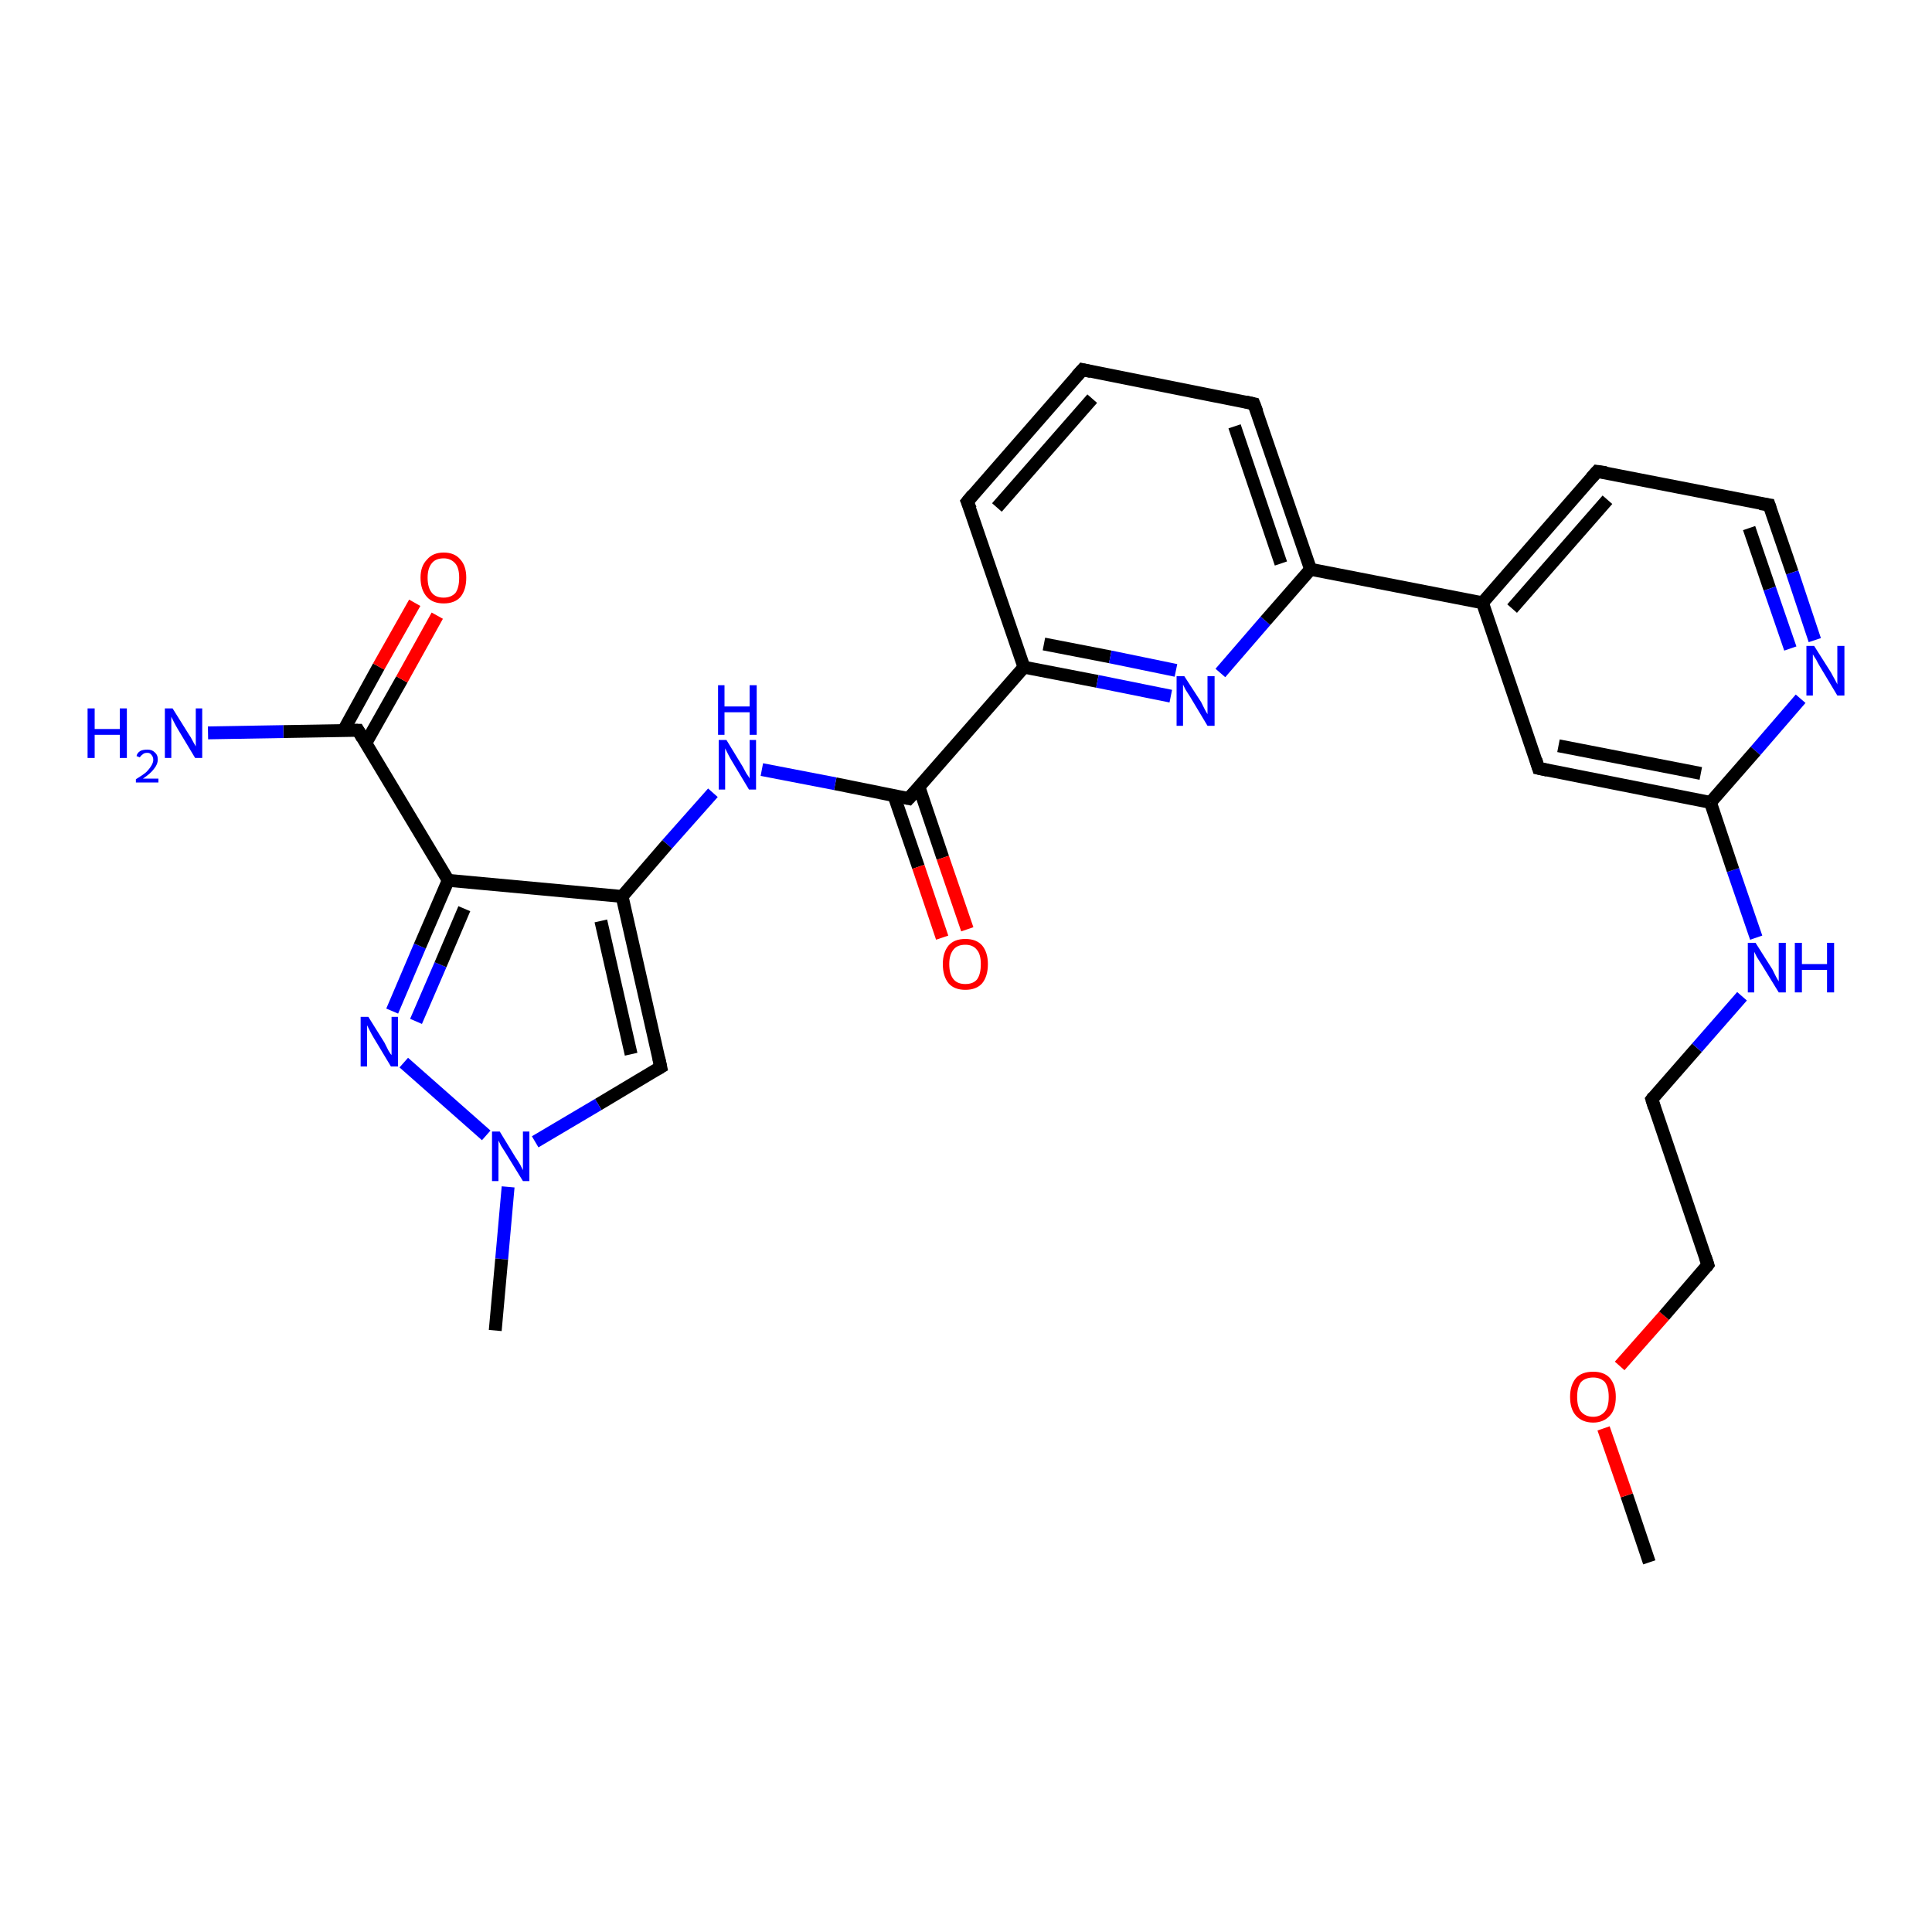<?xml version='1.0' encoding='iso-8859-1'?>
<svg version='1.1' baseProfile='full'
              xmlns='http://www.w3.org/2000/svg'
                      xmlns:rdkit='http://www.rdkit.org/xml'
                      xmlns:xlink='http://www.w3.org/1999/xlink'
                  xml:space='preserve'
width='300px' height='300px' viewBox='0 0 300 300'>
<!-- END OF HEADER -->
<rect style='opacity:1.0;fill:#FFFFFF;stroke:none' width='300.0' height='300.0' x='0.0' y='0.0'> </rect>
<path class='bond-0 atom-0 atom-1' d='M 256.1,242.6 L 252.6,232.2' style='fill:none;fill-rule:evenodd;stroke:#000000;stroke-width:2.0px;stroke-linecap:butt;stroke-linejoin:miter;stroke-opacity:1' />
<path class='bond-0 atom-0 atom-1' d='M 252.6,232.2 L 249.0,221.8' style='fill:none;fill-rule:evenodd;stroke:#FF0000;stroke-width:2.0px;stroke-linecap:butt;stroke-linejoin:miter;stroke-opacity:1' />
<path class='bond-1 atom-1 atom-2' d='M 251.5,212.1 L 258.4,204.3' style='fill:none;fill-rule:evenodd;stroke:#FF0000;stroke-width:2.0px;stroke-linecap:butt;stroke-linejoin:miter;stroke-opacity:1' />
<path class='bond-1 atom-1 atom-2' d='M 258.4,204.3 L 265.2,196.4' style='fill:none;fill-rule:evenodd;stroke:#000000;stroke-width:2.0px;stroke-linecap:butt;stroke-linejoin:miter;stroke-opacity:1' />
<path class='bond-2 atom-2 atom-3' d='M 265.2,196.4 L 256.5,170.7' style='fill:none;fill-rule:evenodd;stroke:#000000;stroke-width:2.0px;stroke-linecap:butt;stroke-linejoin:miter;stroke-opacity:1' />
<path class='bond-3 atom-3 atom-4' d='M 256.5,170.7 L 263.5,162.7' style='fill:none;fill-rule:evenodd;stroke:#000000;stroke-width:2.0px;stroke-linecap:butt;stroke-linejoin:miter;stroke-opacity:1' />
<path class='bond-3 atom-3 atom-4' d='M 263.5,162.7 L 270.5,154.7' style='fill:none;fill-rule:evenodd;stroke:#0000FF;stroke-width:2.0px;stroke-linecap:butt;stroke-linejoin:miter;stroke-opacity:1' />
<path class='bond-4 atom-4 atom-5' d='M 272.7,145.6 L 269.1,135.1' style='fill:none;fill-rule:evenodd;stroke:#0000FF;stroke-width:2.0px;stroke-linecap:butt;stroke-linejoin:miter;stroke-opacity:1' />
<path class='bond-4 atom-4 atom-5' d='M 269.1,135.1 L 265.6,124.6' style='fill:none;fill-rule:evenodd;stroke:#000000;stroke-width:2.0px;stroke-linecap:butt;stroke-linejoin:miter;stroke-opacity:1' />
<path class='bond-5 atom-5 atom-6' d='M 265.6,124.6 L 238.9,119.3' style='fill:none;fill-rule:evenodd;stroke:#000000;stroke-width:2.0px;stroke-linecap:butt;stroke-linejoin:miter;stroke-opacity:1' />
<path class='bond-5 atom-5 atom-6' d='M 264.1,120.1 L 242.0,115.8' style='fill:none;fill-rule:evenodd;stroke:#000000;stroke-width:2.0px;stroke-linecap:butt;stroke-linejoin:miter;stroke-opacity:1' />
<path class='bond-6 atom-6 atom-7' d='M 238.9,119.3 L 230.2,93.6' style='fill:none;fill-rule:evenodd;stroke:#000000;stroke-width:2.0px;stroke-linecap:butt;stroke-linejoin:miter;stroke-opacity:1' />
<path class='bond-7 atom-7 atom-8' d='M 230.2,93.6 L 248.0,73.2' style='fill:none;fill-rule:evenodd;stroke:#000000;stroke-width:2.0px;stroke-linecap:butt;stroke-linejoin:miter;stroke-opacity:1' />
<path class='bond-7 atom-7 atom-8' d='M 234.8,94.5 L 249.6,77.6' style='fill:none;fill-rule:evenodd;stroke:#000000;stroke-width:2.0px;stroke-linecap:butt;stroke-linejoin:miter;stroke-opacity:1' />
<path class='bond-8 atom-8 atom-9' d='M 248.0,73.2 L 274.7,78.4' style='fill:none;fill-rule:evenodd;stroke:#000000;stroke-width:2.0px;stroke-linecap:butt;stroke-linejoin:miter;stroke-opacity:1' />
<path class='bond-9 atom-9 atom-10' d='M 274.7,78.4 L 278.3,88.9' style='fill:none;fill-rule:evenodd;stroke:#000000;stroke-width:2.0px;stroke-linecap:butt;stroke-linejoin:miter;stroke-opacity:1' />
<path class='bond-9 atom-9 atom-10' d='M 278.3,88.9 L 281.8,99.4' style='fill:none;fill-rule:evenodd;stroke:#0000FF;stroke-width:2.0px;stroke-linecap:butt;stroke-linejoin:miter;stroke-opacity:1' />
<path class='bond-9 atom-9 atom-10' d='M 271.6,82.0 L 274.8,91.4' style='fill:none;fill-rule:evenodd;stroke:#000000;stroke-width:2.0px;stroke-linecap:butt;stroke-linejoin:miter;stroke-opacity:1' />
<path class='bond-9 atom-9 atom-10' d='M 274.8,91.4 L 278.0,100.7' style='fill:none;fill-rule:evenodd;stroke:#0000FF;stroke-width:2.0px;stroke-linecap:butt;stroke-linejoin:miter;stroke-opacity:1' />
<path class='bond-10 atom-7 atom-11' d='M 230.2,93.6 L 203.5,88.4' style='fill:none;fill-rule:evenodd;stroke:#000000;stroke-width:2.0px;stroke-linecap:butt;stroke-linejoin:miter;stroke-opacity:1' />
<path class='bond-11 atom-11 atom-12' d='M 203.5,88.4 L 194.7,62.7' style='fill:none;fill-rule:evenodd;stroke:#000000;stroke-width:2.0px;stroke-linecap:butt;stroke-linejoin:miter;stroke-opacity:1' />
<path class='bond-11 atom-11 atom-12' d='M 198.9,87.5 L 191.7,66.2' style='fill:none;fill-rule:evenodd;stroke:#000000;stroke-width:2.0px;stroke-linecap:butt;stroke-linejoin:miter;stroke-opacity:1' />
<path class='bond-12 atom-12 atom-13' d='M 194.7,62.7 L 168.1,57.4' style='fill:none;fill-rule:evenodd;stroke:#000000;stroke-width:2.0px;stroke-linecap:butt;stroke-linejoin:miter;stroke-opacity:1' />
<path class='bond-13 atom-13 atom-14' d='M 168.1,57.4 L 150.2,77.9' style='fill:none;fill-rule:evenodd;stroke:#000000;stroke-width:2.0px;stroke-linecap:butt;stroke-linejoin:miter;stroke-opacity:1' />
<path class='bond-13 atom-13 atom-14' d='M 169.6,61.9 L 154.8,78.8' style='fill:none;fill-rule:evenodd;stroke:#000000;stroke-width:2.0px;stroke-linecap:butt;stroke-linejoin:miter;stroke-opacity:1' />
<path class='bond-14 atom-14 atom-15' d='M 150.2,77.9 L 159.0,103.6' style='fill:none;fill-rule:evenodd;stroke:#000000;stroke-width:2.0px;stroke-linecap:butt;stroke-linejoin:miter;stroke-opacity:1' />
<path class='bond-15 atom-15 atom-16' d='M 159.0,103.6 L 170.4,105.8' style='fill:none;fill-rule:evenodd;stroke:#000000;stroke-width:2.0px;stroke-linecap:butt;stroke-linejoin:miter;stroke-opacity:1' />
<path class='bond-15 atom-15 atom-16' d='M 170.4,105.8 L 181.8,108.1' style='fill:none;fill-rule:evenodd;stroke:#0000FF;stroke-width:2.0px;stroke-linecap:butt;stroke-linejoin:miter;stroke-opacity:1' />
<path class='bond-15 atom-15 atom-16' d='M 162.1,100.0 L 172.4,102.0' style='fill:none;fill-rule:evenodd;stroke:#000000;stroke-width:2.0px;stroke-linecap:butt;stroke-linejoin:miter;stroke-opacity:1' />
<path class='bond-15 atom-15 atom-16' d='M 172.4,102.0 L 182.6,104.1' style='fill:none;fill-rule:evenodd;stroke:#0000FF;stroke-width:2.0px;stroke-linecap:butt;stroke-linejoin:miter;stroke-opacity:1' />
<path class='bond-16 atom-15 atom-17' d='M 159.0,103.6 L 141.1,124.0' style='fill:none;fill-rule:evenodd;stroke:#000000;stroke-width:2.0px;stroke-linecap:butt;stroke-linejoin:miter;stroke-opacity:1' />
<path class='bond-17 atom-17 atom-18' d='M 138.8,123.5 L 142.6,134.6' style='fill:none;fill-rule:evenodd;stroke:#000000;stroke-width:2.0px;stroke-linecap:butt;stroke-linejoin:miter;stroke-opacity:1' />
<path class='bond-17 atom-17 atom-18' d='M 142.6,134.6 L 146.3,145.6' style='fill:none;fill-rule:evenodd;stroke:#FF0000;stroke-width:2.0px;stroke-linecap:butt;stroke-linejoin:miter;stroke-opacity:1' />
<path class='bond-17 atom-17 atom-18' d='M 142.7,122.2 L 146.4,133.2' style='fill:none;fill-rule:evenodd;stroke:#000000;stroke-width:2.0px;stroke-linecap:butt;stroke-linejoin:miter;stroke-opacity:1' />
<path class='bond-17 atom-17 atom-18' d='M 146.4,133.2 L 150.2,144.3' style='fill:none;fill-rule:evenodd;stroke:#FF0000;stroke-width:2.0px;stroke-linecap:butt;stroke-linejoin:miter;stroke-opacity:1' />
<path class='bond-18 atom-17 atom-19' d='M 141.1,124.0 L 129.7,121.7' style='fill:none;fill-rule:evenodd;stroke:#000000;stroke-width:2.0px;stroke-linecap:butt;stroke-linejoin:miter;stroke-opacity:1' />
<path class='bond-18 atom-17 atom-19' d='M 129.7,121.7 L 118.3,119.5' style='fill:none;fill-rule:evenodd;stroke:#0000FF;stroke-width:2.0px;stroke-linecap:butt;stroke-linejoin:miter;stroke-opacity:1' />
<path class='bond-19 atom-19 atom-20' d='M 110.7,123.1 L 103.6,131.1' style='fill:none;fill-rule:evenodd;stroke:#0000FF;stroke-width:2.0px;stroke-linecap:butt;stroke-linejoin:miter;stroke-opacity:1' />
<path class='bond-19 atom-19 atom-20' d='M 103.6,131.1 L 96.6,139.2' style='fill:none;fill-rule:evenodd;stroke:#000000;stroke-width:2.0px;stroke-linecap:butt;stroke-linejoin:miter;stroke-opacity:1' />
<path class='bond-20 atom-20 atom-21' d='M 96.6,139.2 L 102.6,165.7' style='fill:none;fill-rule:evenodd;stroke:#000000;stroke-width:2.0px;stroke-linecap:butt;stroke-linejoin:miter;stroke-opacity:1' />
<path class='bond-20 atom-20 atom-21' d='M 93.3,143.0 L 98.0,163.7' style='fill:none;fill-rule:evenodd;stroke:#000000;stroke-width:2.0px;stroke-linecap:butt;stroke-linejoin:miter;stroke-opacity:1' />
<path class='bond-21 atom-21 atom-22' d='M 102.6,165.7 L 92.9,171.5' style='fill:none;fill-rule:evenodd;stroke:#000000;stroke-width:2.0px;stroke-linecap:butt;stroke-linejoin:miter;stroke-opacity:1' />
<path class='bond-21 atom-21 atom-22' d='M 92.9,171.5 L 83.1,177.3' style='fill:none;fill-rule:evenodd;stroke:#0000FF;stroke-width:2.0px;stroke-linecap:butt;stroke-linejoin:miter;stroke-opacity:1' />
<path class='bond-22 atom-22 atom-23' d='M 78.9,184.3 L 77.9,195.5' style='fill:none;fill-rule:evenodd;stroke:#0000FF;stroke-width:2.0px;stroke-linecap:butt;stroke-linejoin:miter;stroke-opacity:1' />
<path class='bond-22 atom-22 atom-23' d='M 77.9,195.5 L 76.9,206.6' style='fill:none;fill-rule:evenodd;stroke:#000000;stroke-width:2.0px;stroke-linecap:butt;stroke-linejoin:miter;stroke-opacity:1' />
<path class='bond-23 atom-22 atom-24' d='M 75.5,176.3 L 62.7,165.0' style='fill:none;fill-rule:evenodd;stroke:#0000FF;stroke-width:2.0px;stroke-linecap:butt;stroke-linejoin:miter;stroke-opacity:1' />
<path class='bond-24 atom-24 atom-25' d='M 60.9,157.0 L 65.2,146.9' style='fill:none;fill-rule:evenodd;stroke:#0000FF;stroke-width:2.0px;stroke-linecap:butt;stroke-linejoin:miter;stroke-opacity:1' />
<path class='bond-24 atom-24 atom-25' d='M 65.2,146.9 L 69.6,136.7' style='fill:none;fill-rule:evenodd;stroke:#000000;stroke-width:2.0px;stroke-linecap:butt;stroke-linejoin:miter;stroke-opacity:1' />
<path class='bond-24 atom-24 atom-25' d='M 64.6,158.6 L 68.4,149.8' style='fill:none;fill-rule:evenodd;stroke:#0000FF;stroke-width:2.0px;stroke-linecap:butt;stroke-linejoin:miter;stroke-opacity:1' />
<path class='bond-24 atom-24 atom-25' d='M 68.4,149.8 L 72.1,141.1' style='fill:none;fill-rule:evenodd;stroke:#000000;stroke-width:2.0px;stroke-linecap:butt;stroke-linejoin:miter;stroke-opacity:1' />
<path class='bond-25 atom-25 atom-26' d='M 69.6,136.7 L 55.6,113.4' style='fill:none;fill-rule:evenodd;stroke:#000000;stroke-width:2.0px;stroke-linecap:butt;stroke-linejoin:miter;stroke-opacity:1' />
<path class='bond-26 atom-26 atom-27' d='M 55.6,113.4 L 44.0,113.6' style='fill:none;fill-rule:evenodd;stroke:#000000;stroke-width:2.0px;stroke-linecap:butt;stroke-linejoin:miter;stroke-opacity:1' />
<path class='bond-26 atom-26 atom-27' d='M 44.0,113.6 L 32.3,113.8' style='fill:none;fill-rule:evenodd;stroke:#0000FF;stroke-width:2.0px;stroke-linecap:butt;stroke-linejoin:miter;stroke-opacity:1' />
<path class='bond-27 atom-26 atom-28' d='M 56.8,115.4 L 62.4,105.5' style='fill:none;fill-rule:evenodd;stroke:#000000;stroke-width:2.0px;stroke-linecap:butt;stroke-linejoin:miter;stroke-opacity:1' />
<path class='bond-27 atom-26 atom-28' d='M 62.4,105.5 L 67.9,95.6' style='fill:none;fill-rule:evenodd;stroke:#FF0000;stroke-width:2.0px;stroke-linecap:butt;stroke-linejoin:miter;stroke-opacity:1' />
<path class='bond-27 atom-26 atom-28' d='M 53.3,113.5 L 58.8,103.5' style='fill:none;fill-rule:evenodd;stroke:#000000;stroke-width:2.0px;stroke-linecap:butt;stroke-linejoin:miter;stroke-opacity:1' />
<path class='bond-27 atom-26 atom-28' d='M 58.8,103.5 L 64.4,93.6' style='fill:none;fill-rule:evenodd;stroke:#FF0000;stroke-width:2.0px;stroke-linecap:butt;stroke-linejoin:miter;stroke-opacity:1' />
<path class='bond-28 atom-10 atom-5' d='M 279.6,108.5 L 272.6,116.6' style='fill:none;fill-rule:evenodd;stroke:#0000FF;stroke-width:2.0px;stroke-linecap:butt;stroke-linejoin:miter;stroke-opacity:1' />
<path class='bond-28 atom-10 atom-5' d='M 272.6,116.6 L 265.6,124.6' style='fill:none;fill-rule:evenodd;stroke:#000000;stroke-width:2.0px;stroke-linecap:butt;stroke-linejoin:miter;stroke-opacity:1' />
<path class='bond-29 atom-16 atom-11' d='M 189.5,104.5 L 196.5,96.4' style='fill:none;fill-rule:evenodd;stroke:#0000FF;stroke-width:2.0px;stroke-linecap:butt;stroke-linejoin:miter;stroke-opacity:1' />
<path class='bond-29 atom-16 atom-11' d='M 196.5,96.4 L 203.5,88.4' style='fill:none;fill-rule:evenodd;stroke:#000000;stroke-width:2.0px;stroke-linecap:butt;stroke-linejoin:miter;stroke-opacity:1' />
<path class='bond-30 atom-25 atom-20' d='M 69.6,136.7 L 96.6,139.2' style='fill:none;fill-rule:evenodd;stroke:#000000;stroke-width:2.0px;stroke-linecap:butt;stroke-linejoin:miter;stroke-opacity:1' />
<path d='M 264.9,196.8 L 265.2,196.4 L 264.8,195.2' style='fill:none;stroke:#000000;stroke-width:2.0px;stroke-linecap:butt;stroke-linejoin:miter;stroke-opacity:1;' />
<path d='M 256.9,172.0 L 256.5,170.7 L 256.8,170.3' style='fill:none;stroke:#000000;stroke-width:2.0px;stroke-linecap:butt;stroke-linejoin:miter;stroke-opacity:1;' />
<path d='M 240.3,119.6 L 238.9,119.3 L 238.5,118.0' style='fill:none;stroke:#000000;stroke-width:2.0px;stroke-linecap:butt;stroke-linejoin:miter;stroke-opacity:1;' />
<path d='M 247.1,74.2 L 248.0,73.2 L 249.4,73.4' style='fill:none;stroke:#000000;stroke-width:2.0px;stroke-linecap:butt;stroke-linejoin:miter;stroke-opacity:1;' />
<path d='M 273.3,78.2 L 274.7,78.4 L 274.9,79.0' style='fill:none;stroke:#000000;stroke-width:2.0px;stroke-linecap:butt;stroke-linejoin:miter;stroke-opacity:1;' />
<path d='M 195.2,64.0 L 194.7,62.7 L 193.4,62.4' style='fill:none;stroke:#000000;stroke-width:2.0px;stroke-linecap:butt;stroke-linejoin:miter;stroke-opacity:1;' />
<path d='M 169.4,57.7 L 168.1,57.4 L 167.2,58.4' style='fill:none;stroke:#000000;stroke-width:2.0px;stroke-linecap:butt;stroke-linejoin:miter;stroke-opacity:1;' />
<path d='M 151.1,76.8 L 150.2,77.9 L 150.7,79.1' style='fill:none;stroke:#000000;stroke-width:2.0px;stroke-linecap:butt;stroke-linejoin:miter;stroke-opacity:1;' />
<path d='M 142.0,123.0 L 141.1,124.0 L 140.6,123.9' style='fill:none;stroke:#000000;stroke-width:2.0px;stroke-linecap:butt;stroke-linejoin:miter;stroke-opacity:1;' />
<path d='M 102.3,164.3 L 102.6,165.7 L 102.1,166.0' style='fill:none;stroke:#000000;stroke-width:2.0px;stroke-linecap:butt;stroke-linejoin:miter;stroke-opacity:1;' />
<path d='M 56.3,114.6 L 55.6,113.4 L 55.1,113.4' style='fill:none;stroke:#000000;stroke-width:2.0px;stroke-linecap:butt;stroke-linejoin:miter;stroke-opacity:1;' />
<path class='atom-1' d='M 243.8 216.9
Q 243.8 215.1, 244.7 214.0
Q 245.6 213.0, 247.4 213.0
Q 249.1 213.0, 250.0 214.0
Q 250.9 215.1, 250.9 216.9
Q 250.9 218.8, 250.0 219.8
Q 249.0 220.9, 247.4 220.9
Q 245.7 220.9, 244.7 219.8
Q 243.8 218.8, 243.8 216.9
M 247.4 220.0
Q 248.5 220.0, 249.2 219.2
Q 249.8 218.5, 249.8 216.9
Q 249.8 215.4, 249.2 214.6
Q 248.5 213.9, 247.4 213.9
Q 246.2 213.9, 245.5 214.6
Q 244.9 215.4, 244.9 216.9
Q 244.9 218.5, 245.5 219.2
Q 246.2 220.0, 247.4 220.0
' fill='#FF0000'/>
<path class='atom-4' d='M 272.6 146.4
L 275.2 150.5
Q 275.4 150.9, 275.8 151.7
Q 276.2 152.4, 276.2 152.4
L 276.2 146.4
L 277.3 146.4
L 277.3 154.1
L 276.2 154.1
L 273.5 149.7
Q 273.2 149.2, 272.8 148.6
Q 272.5 148.0, 272.4 147.8
L 272.4 154.1
L 271.4 154.1
L 271.4 146.4
L 272.6 146.4
' fill='#0000FF'/>
<path class='atom-4' d='M 278.7 146.4
L 279.8 146.4
L 279.8 149.7
L 283.7 149.7
L 283.7 146.4
L 284.8 146.4
L 284.8 154.1
L 283.7 154.1
L 283.7 150.6
L 279.8 150.6
L 279.8 154.1
L 278.7 154.1
L 278.7 146.4
' fill='#0000FF'/>
<path class='atom-10' d='M 281.7 100.3
L 284.3 104.4
Q 284.5 104.8, 284.9 105.5
Q 285.3 106.2, 285.3 106.3
L 285.3 100.3
L 286.4 100.3
L 286.4 108.0
L 285.3 108.0
L 282.6 103.5
Q 282.3 103.0, 282.0 102.4
Q 281.6 101.8, 281.5 101.6
L 281.5 108.0
L 280.5 108.0
L 280.5 100.3
L 281.7 100.3
' fill='#0000FF'/>
<path class='atom-16' d='M 183.9 105.0
L 186.5 109.0
Q 186.7 109.4, 187.1 110.2
Q 187.5 110.9, 187.5 110.9
L 187.5 105.0
L 188.6 105.0
L 188.6 112.7
L 187.5 112.7
L 184.8 108.2
Q 184.5 107.7, 184.1 107.1
Q 183.8 106.5, 183.7 106.3
L 183.7 112.7
L 182.7 112.7
L 182.7 105.0
L 183.9 105.0
' fill='#0000FF'/>
<path class='atom-18' d='M 146.4 149.7
Q 146.4 147.9, 147.3 146.8
Q 148.2 145.8, 149.9 145.8
Q 151.6 145.8, 152.5 146.8
Q 153.4 147.9, 153.4 149.7
Q 153.4 151.6, 152.5 152.7
Q 151.6 153.7, 149.9 153.7
Q 148.2 153.7, 147.3 152.7
Q 146.4 151.6, 146.4 149.7
M 149.9 152.8
Q 151.1 152.8, 151.7 152.1
Q 152.3 151.3, 152.3 149.7
Q 152.3 148.2, 151.7 147.5
Q 151.1 146.7, 149.9 146.7
Q 148.7 146.7, 148.1 147.4
Q 147.4 148.2, 147.4 149.7
Q 147.4 151.3, 148.1 152.1
Q 148.7 152.8, 149.9 152.8
' fill='#FF0000'/>
<path class='atom-19' d='M 112.8 114.9
L 115.3 119.0
Q 115.5 119.4, 115.9 120.1
Q 116.4 120.8, 116.4 120.9
L 116.4 114.9
L 117.4 114.9
L 117.4 122.6
L 116.3 122.6
L 113.6 118.1
Q 113.3 117.6, 113.0 117.0
Q 112.7 116.4, 112.6 116.2
L 112.6 122.6
L 111.6 122.6
L 111.6 114.9
L 112.8 114.9
' fill='#0000FF'/>
<path class='atom-19' d='M 111.5 106.4
L 112.5 106.4
L 112.5 109.7
L 116.4 109.7
L 116.4 106.4
L 117.5 106.4
L 117.5 114.1
L 116.4 114.1
L 116.4 110.6
L 112.5 110.6
L 112.5 114.1
L 111.5 114.1
L 111.5 106.4
' fill='#0000FF'/>
<path class='atom-22' d='M 77.6 175.7
L 80.1 179.8
Q 80.4 180.2, 80.8 180.9
Q 81.2 181.7, 81.2 181.7
L 81.2 175.7
L 82.2 175.7
L 82.2 183.4
L 81.2 183.4
L 78.5 179.0
Q 78.2 178.5, 77.8 177.9
Q 77.5 177.3, 77.4 177.1
L 77.4 183.4
L 76.4 183.4
L 76.4 175.7
L 77.6 175.7
' fill='#0000FF'/>
<path class='atom-24' d='M 57.2 157.9
L 59.7 161.9
Q 59.9 162.3, 60.3 163.1
Q 60.7 163.8, 60.8 163.8
L 60.8 157.9
L 61.8 157.9
L 61.8 165.6
L 60.7 165.6
L 58.0 161.1
Q 57.7 160.6, 57.4 160.0
Q 57.1 159.4, 57.0 159.2
L 57.0 165.6
L 56.0 165.6
L 56.0 157.9
L 57.2 157.9
' fill='#0000FF'/>
<path class='atom-27' d='M 13.6 110.0
L 14.7 110.0
L 14.7 113.2
L 18.6 113.2
L 18.6 110.0
L 19.7 110.0
L 19.7 117.7
L 18.6 117.7
L 18.6 114.1
L 14.7 114.1
L 14.7 117.7
L 13.6 117.7
L 13.6 110.0
' fill='#0000FF'/>
<path class='atom-27' d='M 21.2 117.4
Q 21.3 116.9, 21.8 116.6
Q 22.2 116.4, 22.9 116.4
Q 23.6 116.4, 24.0 116.8
Q 24.5 117.2, 24.5 117.9
Q 24.5 118.7, 23.9 119.4
Q 23.4 120.1, 22.2 120.9
L 24.6 120.9
L 24.6 121.5
L 21.1 121.5
L 21.1 121.0
Q 22.1 120.4, 22.7 119.9
Q 23.2 119.4, 23.5 118.9
Q 23.8 118.4, 23.8 118.0
Q 23.8 117.5, 23.5 117.2
Q 23.3 116.9, 22.9 116.9
Q 22.4 116.9, 22.2 117.1
Q 21.9 117.3, 21.7 117.6
L 21.2 117.4
' fill='#0000FF'/>
<path class='atom-27' d='M 26.8 110.0
L 29.3 114.0
Q 29.6 114.4, 30.0 115.2
Q 30.4 115.9, 30.4 115.9
L 30.4 110.0
L 31.4 110.0
L 31.4 117.7
L 30.3 117.7
L 27.6 113.2
Q 27.3 112.7, 27.0 112.1
Q 26.7 111.5, 26.6 111.3
L 26.6 117.7
L 25.6 117.7
L 25.6 110.0
L 26.8 110.0
' fill='#0000FF'/>
<path class='atom-28' d='M 65.3 89.7
Q 65.3 87.9, 66.3 86.9
Q 67.2 85.8, 68.9 85.8
Q 70.6 85.8, 71.5 86.9
Q 72.4 87.9, 72.4 89.7
Q 72.4 91.6, 71.5 92.7
Q 70.6 93.7, 68.9 93.7
Q 67.2 93.7, 66.3 92.7
Q 65.3 91.6, 65.3 89.7
M 68.9 92.8
Q 70.0 92.8, 70.7 92.1
Q 71.3 91.3, 71.3 89.7
Q 71.3 88.2, 70.7 87.5
Q 70.0 86.7, 68.9 86.7
Q 67.7 86.7, 67.1 87.4
Q 66.4 88.2, 66.4 89.7
Q 66.4 91.3, 67.1 92.1
Q 67.7 92.8, 68.9 92.8
' fill='#FF0000'/>
</svg>

